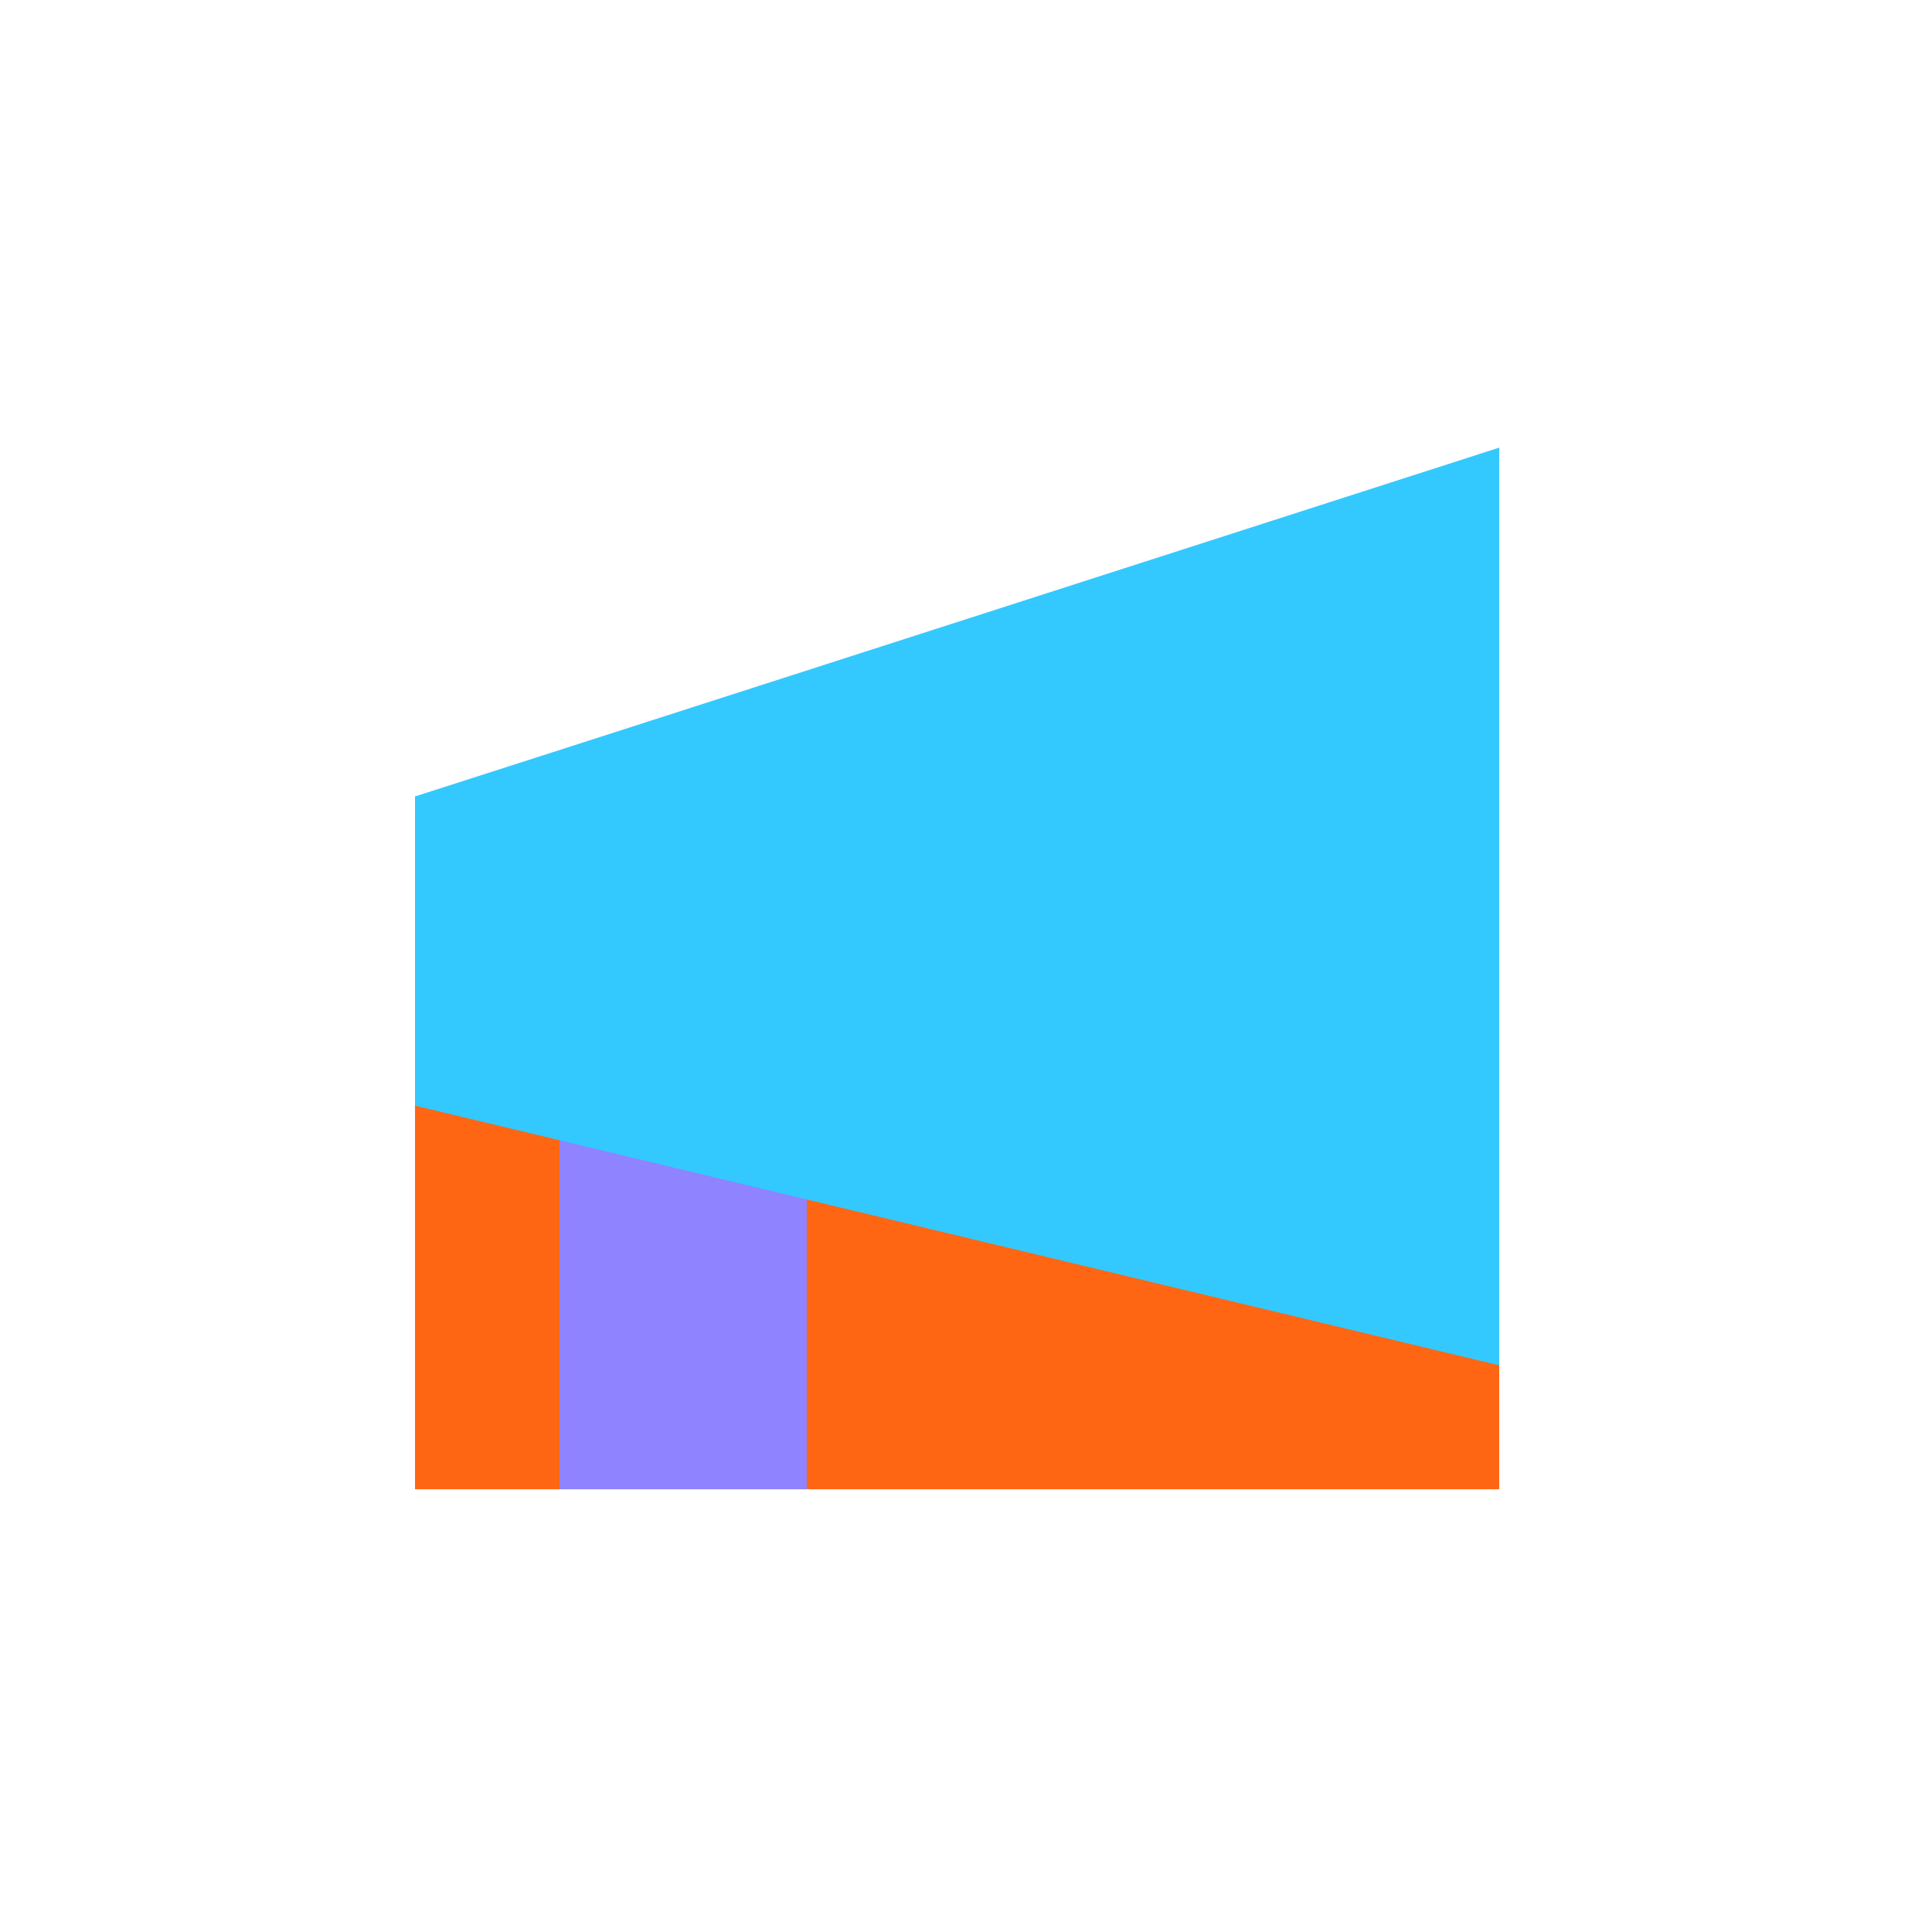 <svg fill="none" height="48" viewBox="0 0 48 48" width="48" xmlns="http://www.w3.org/2000/svg"><path d="m37.248 20.242h-26.937v16.758h26.937z" fill="#ff6614"/><path d="m20.044 27.168h-6.142v9.832h6.142z" fill="#8f83ff"/><path d="m37.248 11.121-23.246 7.481-3.691 1.185v7.682l3.691.884 23.246 5.568z" fill="#33c9ff"/></svg>